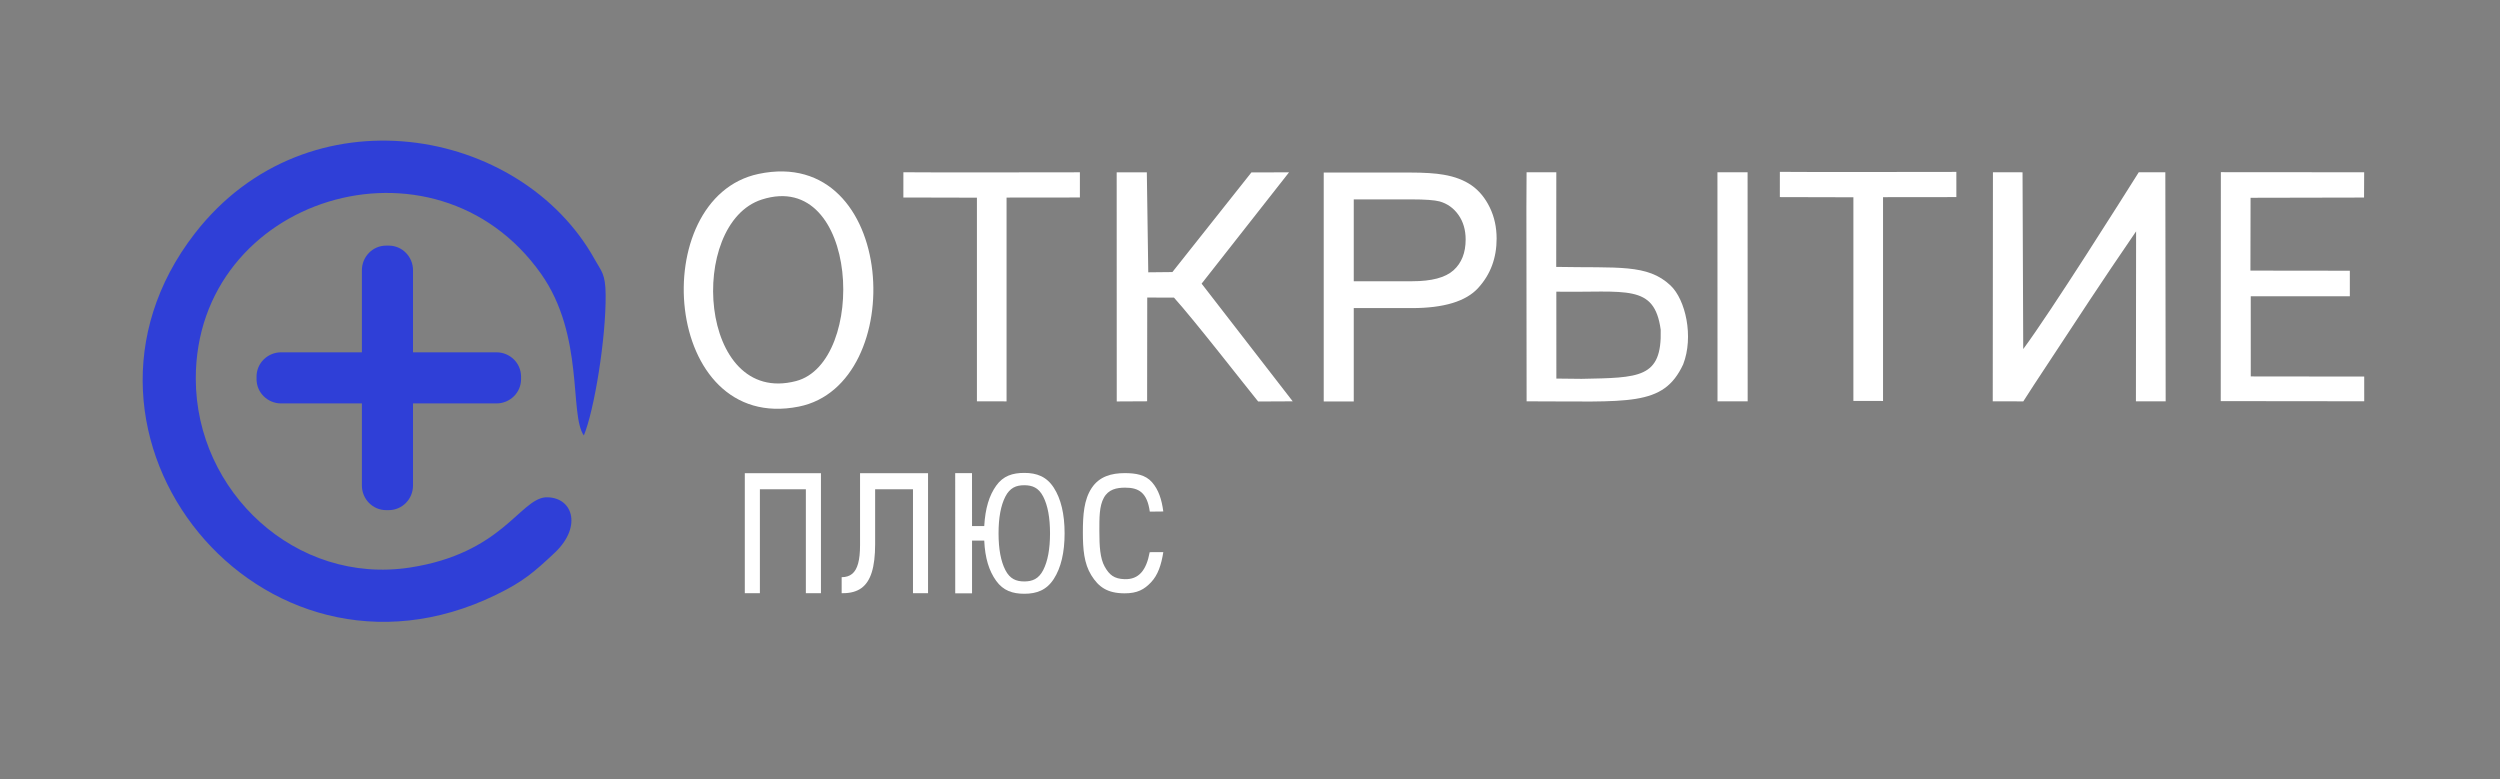 <?xml version="1.0" encoding="UTF-8"?> <svg xmlns="http://www.w3.org/2000/svg" width="741" height="231" viewBox="0 0 741 231" fill="none"><rect x="0" y="0" width="741" height="231" fill="#808080" stroke="none"/> <path fill-rule="evenodd" clip-rule="evenodd" d="M225.824 59.133C254.719 49.905 257.102 107.451 235.926 112.952C206.946 120.482 203.652 66.213 225.824 59.133ZM224.841 51.546C191.3 58.621 196.211 128.622 236.773 120.513C269.608 113.949 266.021 42.861 224.841 51.546Z" fill="white"></path> <path fill-rule="evenodd" clip-rule="evenodd" d="M599.685 103.462L599.48 51.07L590.705 51.064L590.65 118.956L599.708 118.968L602.881 114.046C618.271 90.672 621.804 85.148 633.14 68.574L633.086 118.953L641.903 118.949L641.805 51.069L633.933 51.05C629.375 58.288 607.916 92.365 599.685 103.462Z" fill="white"></path> <path fill-rule="evenodd" clip-rule="evenodd" d="M658.228 118.891L700.756 118.938L700.752 111.614L667.128 111.574L667.121 87.806L696.491 87.805L696.49 80.243L667.028 80.208L667.067 58.622L700.703 58.553L700.741 51.062L658.263 51.029L658.228 118.891Z" fill="white"></path> <path fill-rule="evenodd" clip-rule="evenodd" d="M461.297 86.452C481.99 86.776 490.341 83.98 492.234 97.736C492.629 112.153 485.855 111.94 468.779 112.291L461.306 112.209L461.297 86.452ZM452.425 61.749L452.486 118.952C482.822 118.921 492.974 120.691 498.9 107.981C502.061 99.792 499.62 88.831 495.129 84.599C488.303 78.167 479.587 79.47 461.263 79.109L461.292 51.066L452.477 51.056L452.425 61.749Z" fill="white"></path> <path fill-rule="evenodd" clip-rule="evenodd" d="M267.764 51.056L267.758 58.539L289.56 58.591L289.558 118.953L298.345 118.966L298.345 58.56L320.081 58.536L320.078 51.068C309.642 51.073 276.543 51.154 267.764 51.056Z" fill="white"></path> <path fill-rule="evenodd" clip-rule="evenodd" d="M509.071 118.957L518.009 118.953L517.984 51.066L509.05 51.065L509.071 118.957Z" fill="white"></path> <path fill-rule="evenodd" clip-rule="evenodd" d="M331.003 118.989L340.007 118.943L340.041 88.195L347.958 88.206C353.945 94.814 369.311 114.592 372.916 119.003L383.159 118.954L356.158 84.072L382.072 51.077L370.917 51.108L347.495 80.641L340.346 80.713L339.92 51.07L330.984 51.083L331.003 118.989Z" fill="white"></path> <path d="M392.352 118.989V51.139H417.68C422.129 51.139 425.534 51.361 427.89 51.788C431.186 52.34 433.95 53.398 436.182 54.946C438.415 56.509 440.211 58.69 441.57 61.484C442.927 64.28 443.599 67.36 443.599 70.724C443.599 76.473 441.787 81.353 438.149 85.333C434.528 89.329 427.954 91.319 418.46 91.319H401.253V118.989H392.352ZM401.253 83.359H418.585C424.331 83.359 428.391 82.285 430.811 80.121C433.215 77.957 434.418 74.925 434.418 70.992C434.418 68.165 433.715 65.733 432.295 63.712C430.874 61.69 428.999 60.347 426.689 59.7C425.19 59.305 422.426 59.099 418.413 59.099H401.253V83.359Z" fill="white"></path> <path fill-rule="evenodd" clip-rule="evenodd" d="M527.55 50.938L527.544 58.42L549.346 58.473L549.344 118.835L558.131 118.847L558.131 58.442L579.867 58.418L579.864 50.95C569.428 50.955 536.328 51.036 527.55 50.938Z" fill="white"></path> <path d="M238.856 140.262H243.327V175.819H238.856V140.262ZM220.759 140.262H225.231V175.819H220.759V140.262ZM223.541 140.262H241.226V145.012H223.541V140.262ZM249.467 171.078C250.745 171.078 251.792 170.744 252.585 170.085C253.378 169.426 253.968 168.399 254.35 167.005C254.731 165.611 254.918 163.8 254.918 161.563V140.262H259.39V161.271C259.39 164.693 259.061 167.472 258.403 169.592C257.745 171.721 256.72 173.29 255.337 174.3C253.946 175.31 252.136 175.819 249.9 175.819H249.467V171.078ZM270.607 140.262H275.071V175.819H270.607V140.262ZM257.7 140.262H272.97V145.012H257.7V140.262Z" fill="white"></path> <path d="M283.13 175.862L283.121 140.228H288.102L288.112 155.919H291.73C292.027 150.635 293.212 146.838 295.283 143.94C297.352 141.044 300.124 140.168 303.612 140.168C307.297 140.168 310.21 141.253 312.343 144.556C314.476 147.86 315.547 152.373 315.547 158.08C315.547 163.786 314.476 168.299 312.343 171.602C310.21 174.906 307.297 175.991 303.612 175.991C300.138 175.991 297.352 175.082 295.243 172.13C293.133 169.175 291.961 165.403 291.73 160.241H288.112V175.862H283.13ZM303.592 172.339C305.989 172.339 307.861 171.595 309.206 168.973C310.555 166.344 311.227 162.714 311.227 158.08C311.227 153.445 310.555 149.815 309.206 147.186C307.861 144.564 305.989 143.821 303.592 143.821C301.201 143.821 299.337 144.564 297.991 147.186C296.643 149.815 295.97 153.445 295.97 158.08C295.97 162.714 296.643 166.344 297.991 168.973C299.337 171.595 301.201 172.339 303.592 172.339Z" fill="white"></path> <path d="M340.77 163.664L344.802 163.65C344.209 167.45 343.206 170.433 341.18 172.581C339.155 174.728 337.1 175.877 333.299 175.862C328.192 175.843 325.607 173.977 323.455 170.49C321.303 167.004 320.963 162.816 320.963 157.778C320.963 152.565 321.287 148.12 323.556 144.667C325.831 141.206 329.449 140.233 333.371 140.233C336.61 140.233 339.504 140.701 341.461 142.939C343.415 145.171 344.33 148.059 344.802 151.603L340.799 151.646C340.015 145.947 337.48 144.541 333.507 144.541C330.952 144.541 328.554 145.032 327.176 147.546C325.799 150.059 325.851 153.492 325.851 157.488C325.851 161.901 326.061 165.487 327.424 167.933C328.785 170.374 330.209 171.577 333.356 171.666C337.584 171.787 339.784 168.994 340.77 163.664Z" fill="white"></path> <path fill-rule="evenodd" clip-rule="evenodd" d="M173.049 129.071C176.12 121.68 179.642 100.361 179.512 87.26C179.45 81.055 178.181 80.338 176.375 77.063C154.5 37.374 91.139 26.101 57.735 69.206C11.512 128.851 77.199 210.237 146.948 176.342C154.994 172.432 158.184 169.711 164.563 163.698C172.728 155.862 169.659 147.067 161.611 147.407C153.951 148.205 148.642 164.025 121.568 168.208C87.716 173.439 58.077 145.839 58.03 112.276C57.954 58.449 128.821 36.497 160.384 81.181C173.3 99.467 168.689 122.945 173.049 129.071Z" fill="#2F3FD7"></path> <path d="M115.235 72.801H114.447C110.481 72.801 107.266 76.069 107.266 80.101V143.902C107.266 147.933 110.481 151.202 114.447 151.202H115.235C119.201 151.202 122.417 147.933 122.417 143.902V80.101C122.417 76.069 119.201 72.801 115.235 72.801Z" fill="#2F3FD7"></path> <path d="M76.041 111.607L76.041 112.395C76.041 116.361 79.309 119.576 83.341 119.576L147.142 119.576C151.174 119.576 154.442 116.361 154.442 112.395L154.442 111.607C154.442 107.641 151.174 104.426 147.142 104.426L83.341 104.426C79.309 104.426 76.041 107.641 76.041 111.607Z" fill="#2F3FD7"></path> </svg> 